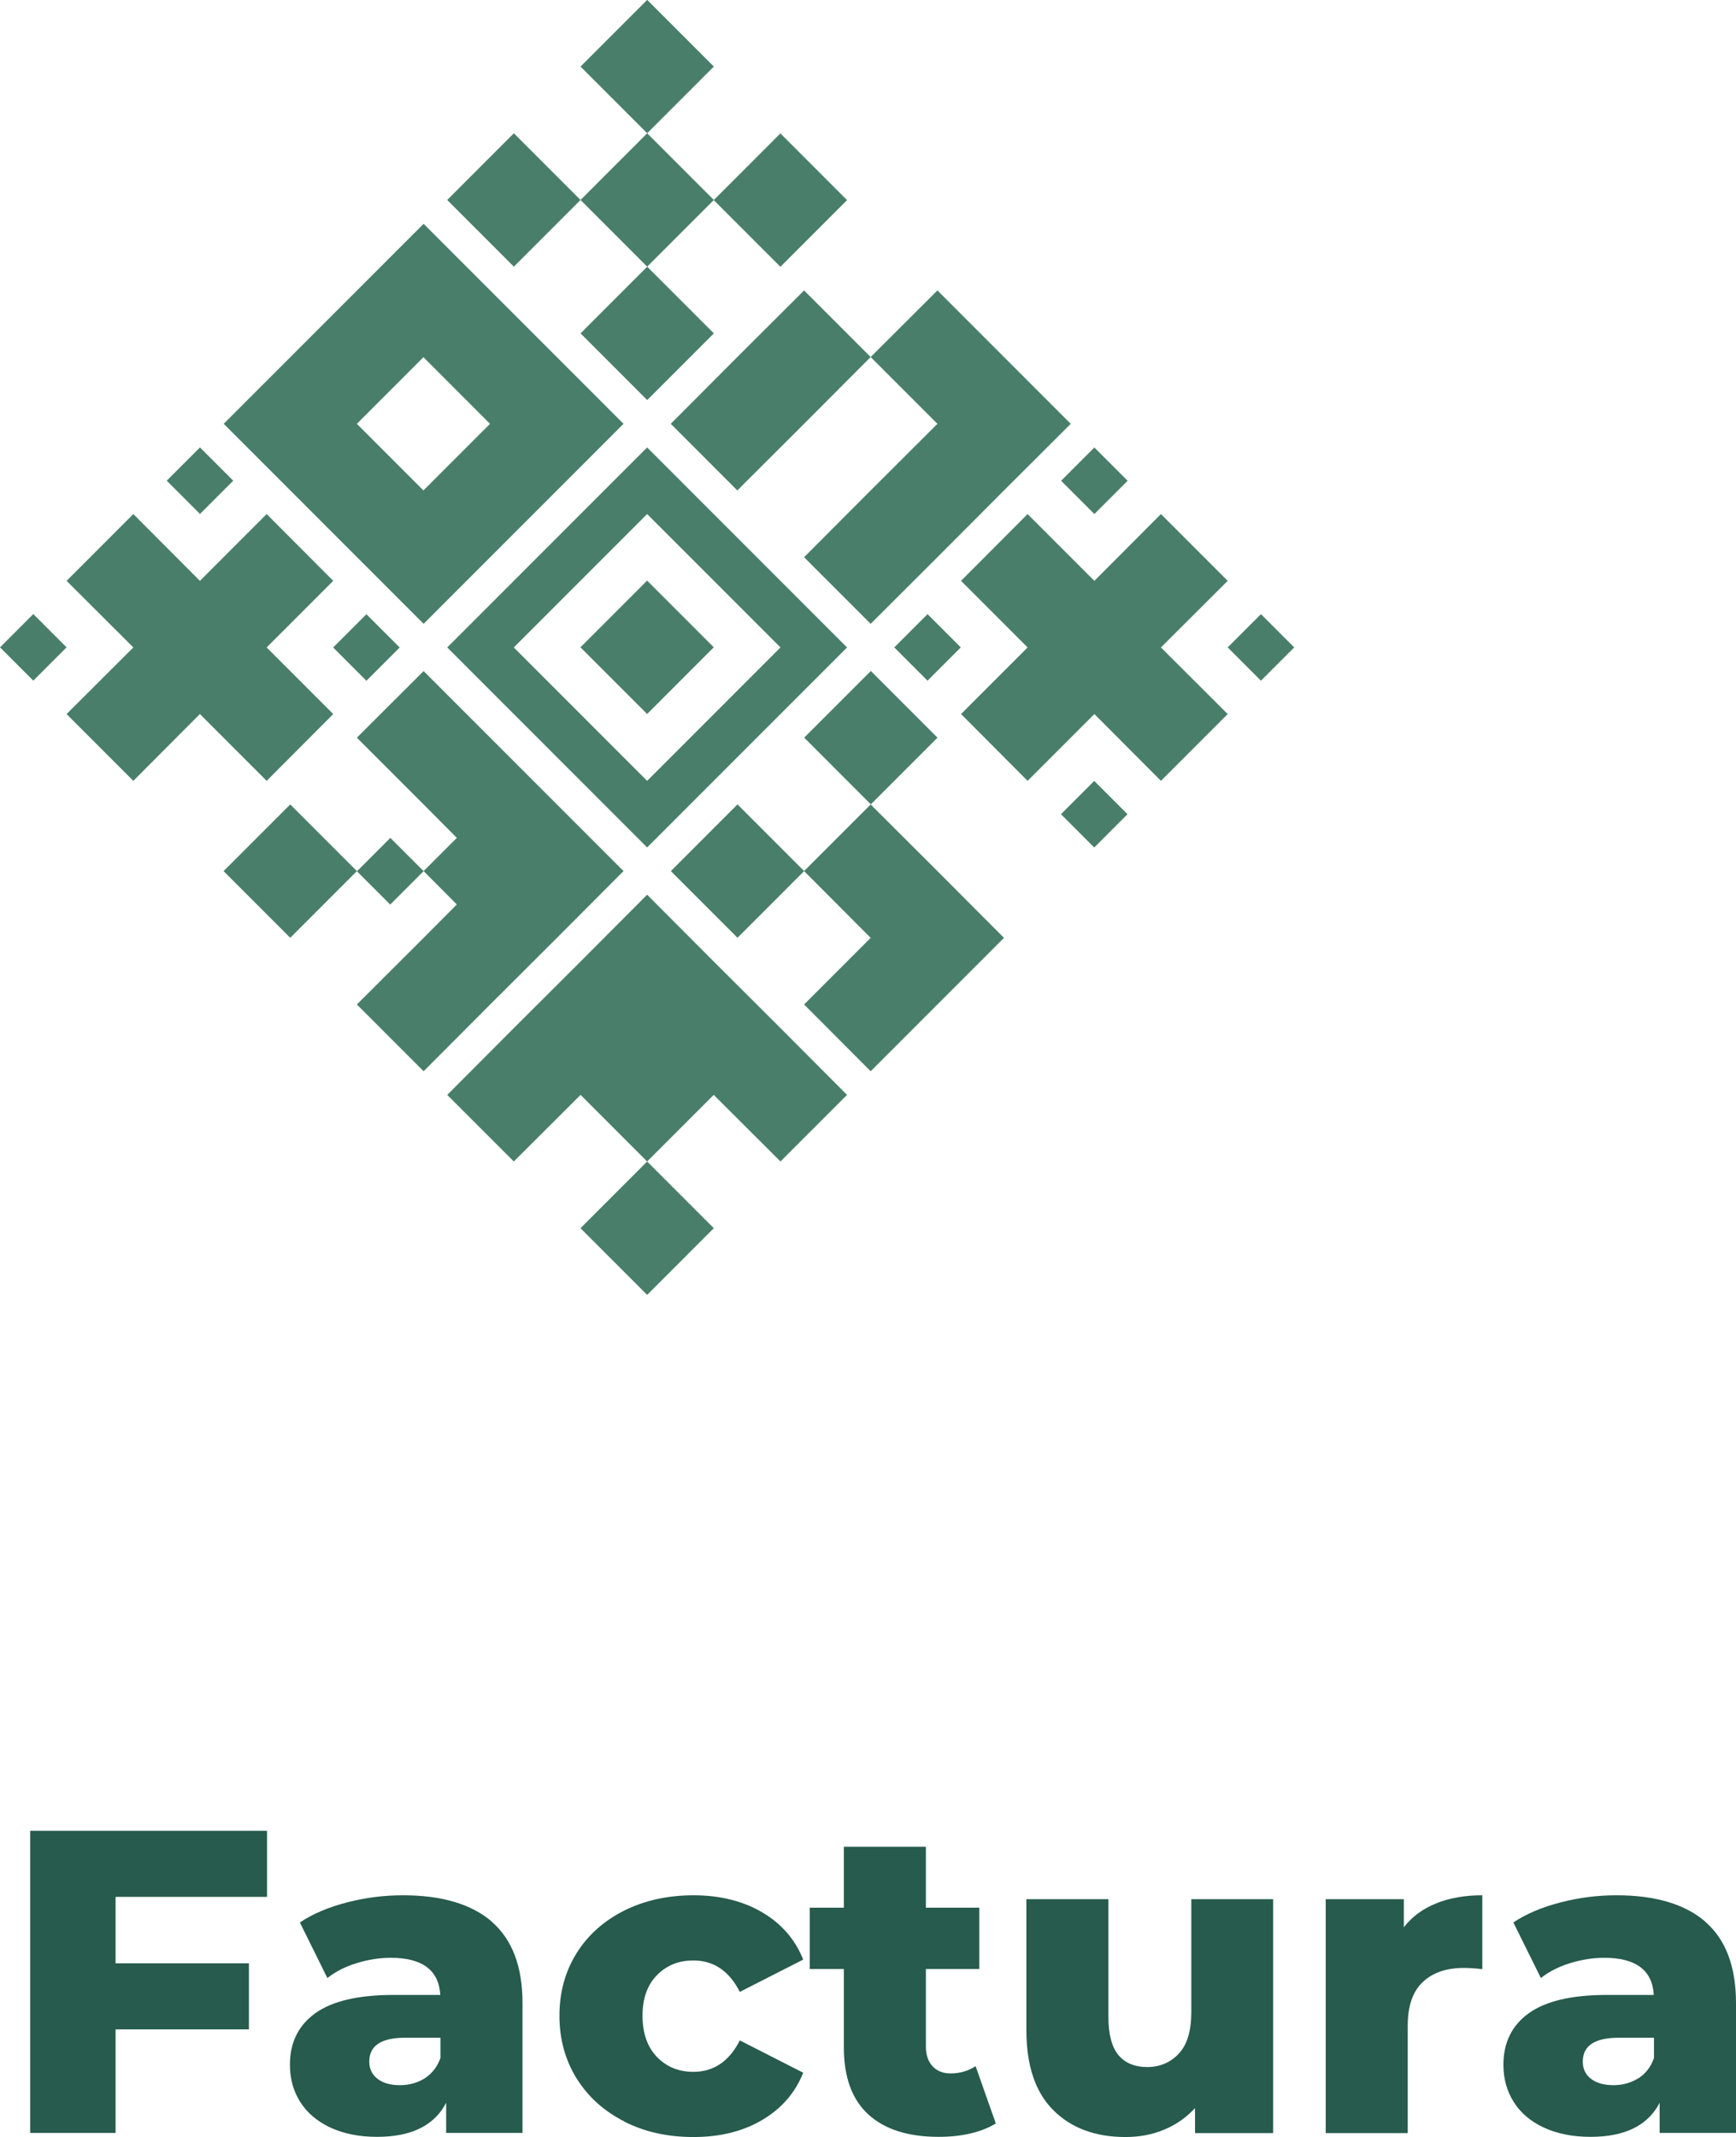 <?xml version="1.0" encoding="UTF-8"?>
<svg id="Capa_2" data-name="Capa 2" xmlns="http://www.w3.org/2000/svg" viewBox="0 0 97.78 120.31">
  <defs>
    <style>
      .cls-1 {
        fill: #497f6a;
      }

      .cls-2 {
        fill: #265b4d;
      }
    </style>
  </defs>
  <g id="TRAZO">
    <g>
      <rect class="cls-1" x="20.65" y="47.72" width="2.66" height="2.65" transform="translate(-28.24 29.91) rotate(-45)"/>
      <polygon class="cls-1" points="23.86 45.29 25.73 47.17 23.86 49.04 25.73 50.92 23.86 52.8 20.1 56.55 23.86 60.31 27.61 56.55 31.37 52.8 31.37 52.8 35.12 49.04 31.37 45.29 27.61 41.53 23.86 37.78 20.1 41.53 23.86 45.29"/>
      <rect class="cls-1" x="13.69" y="46.39" width="5.31" height="5.31" transform="translate(-29.89 25.92) rotate(-45)"/>
      <rect class="cls-1" x="33.8" y="8.61" width="5.31" height="5.31" transform="translate(2.71 29.07) rotate(-45)"/>
      <rect class="cls-1" x="33.8" y="16.12" width="5.31" height="5.31" transform="translate(-2.6 31.27) rotate(-45)"/>
      <rect class="cls-1" x="41.3" y="8.61" width="5.31" height="5.31" transform="translate(4.91 34.38) rotate(-45)"/>
      <rect class="cls-1" x="26.29" y="8.61" width="5.31" height="5.31" transform="translate(.51 23.76) rotate(-45)"/>
      <rect class="cls-1" x="33.8" y="1.1" width="5.31" height="5.31" transform="translate(8.02 26.87) rotate(-45)"/>
      <polygon class="cls-1" points="52.8 23.86 49.04 27.61 45.29 31.37 49.04 35.12 52.8 31.37 56.55 27.61 60.31 23.86 56.55 20.1 52.8 16.35 49.04 20.1 52.8 23.86"/>
      <polygon class="cls-1" points="41.53 20.1 37.78 23.86 41.53 27.61 45.29 23.86 49.04 20.1 45.29 16.35 41.53 20.1"/>
      <path class="cls-1" d="M23.86,35.12l11.26-11.26-11.26-11.26-11.26,11.26,11.26,11.26ZM20.1,23.86l3.75-3.75,3.75,3.75-3.75,3.75-3.75-3.75Z"/>
      <rect class="cls-1" x="46.39" y="38.88" width="5.31" height="5.31" transform="translate(-15 46.84) rotate(-45)"/>
      <rect class="cls-1" x="38.88" y="46.39" width="5.31" height="5.31" transform="translate(-22.51 43.73) rotate(-45)"/>
      <polygon class="cls-1" points="49.04 52.8 45.29 56.55 49.04 60.31 52.8 56.55 56.55 52.8 52.8 49.04 49.04 45.29 45.29 49.04 49.04 52.8"/>
      <rect class="cls-1" x="33.8" y="66.49" width="5.31" height="5.31" transform="translate(-38.22 46.03) rotate(-45)"/>
      <polygon class="cls-1" points="32.7 54.13 28.94 57.88 25.19 61.64 28.94 65.39 32.7 61.64 36.45 65.39 40.2 61.64 43.96 65.39 47.71 61.64 43.96 57.88 40.2 54.13 36.45 50.37 32.7 54.13 32.7 54.13"/>
      <polygon class="cls-1" points="7.51 28.94 3.75 32.7 7.51 36.45 3.75 40.2 7.51 43.96 11.26 40.2 15.02 43.96 18.77 40.2 15.02 36.45 18.77 32.7 15.02 28.94 11.26 32.7 7.51 28.94"/>
      <rect class="cls-1" x="9.94" y="25.74" width="2.65" height="2.65" transform="translate(-15.84 15.89) rotate(-45)"/>
      <rect class="cls-1" x=".55" y="35.12" width="2.65" height="2.65" transform="translate(-25.22 12) rotate(-45)"/>
      <rect class="cls-1" x="19.32" y="35.12" width="2.65" height="2.65" transform="translate(-19.73 25.28) rotate(-45)"/>
      <polygon class="cls-1" points="57.88 28.94 54.13 32.7 57.88 36.45 54.13 40.2 57.88 43.96 61.64 40.2 65.39 43.96 69.15 40.2 65.39 36.45 69.15 32.7 65.39 28.94 61.64 32.7 57.88 28.94"/>
      <rect class="cls-1" x="60.31" y="44.51" width="2.65" height="2.65" transform="translate(-14.36 57.01) rotate(-45)"/>
      <rect class="cls-1" x="60.31" y="25.74" width="2.65" height="2.65" transform="translate(-1.08 51.51) rotate(-45)"/>
      <rect class="cls-1" x="50.92" y="35.12" width="2.65" height="2.65" transform="translate(-10.47 47.62) rotate(-45)"/>
      <rect class="cls-1" x="69.7" y="35.12" width="2.65" height="2.65" transform="translate(-4.97 60.9) rotate(-45)"/>
      <path class="cls-1" d="M36.45,47.71l11.26-11.26-11.26-11.26-11.26,11.26,11.26,11.26ZM28.94,36.45l7.51-7.51,7.51,7.51-7.51,7.51-7.51-7.51Z"/>
      <rect class="cls-1" x="33.8" y="33.79" width="5.31" height="5.31" transform="translate(-15.1 36.45) rotate(-45)"/>
      <g>
        <path class="cls-2" d="M6.51,106.79v3.74h7.51v3.72h-7.51v5.83H1.7v-17.01h13.34v3.72H6.51Z"/>
        <path class="cls-2" d="M27.7,108.19c1.15,1,1.73,2.52,1.73,4.58v7.31h-4.3v-1.7c-.66,1.28-1.96,1.92-3.89,1.92-1.02,0-1.9-.18-2.65-.53-.75-.36-1.31-.84-1.69-1.45s-.57-1.3-.57-2.08c0-1.25.48-2.22,1.43-2.9.96-.69,2.43-1.03,4.42-1.03h2.62c-.08-1.39-1.01-2.09-2.79-2.09-.63,0-1.27.1-1.92.3-.65.2-1.2.48-1.65.84l-1.55-3.13c.73-.49,1.62-.86,2.66-1.13s2.09-.4,3.15-.4c2.19,0,3.86.5,5.01,1.49ZM23.93,117c.4-.26.7-.64.88-1.14v-1.14h-1.99c-1.35,0-2.02.45-2.02,1.34,0,.41.15.73.46.97s.73.36,1.26.36,1-.13,1.41-.39Z"/>
        <path class="cls-2" d="M35.16,119.43c-1.15-.58-2.04-1.39-2.69-2.43-.64-1.04-.96-2.21-.96-3.52s.32-2.48.96-3.51c.64-1.03,1.54-1.83,2.69-2.41,1.15-.57,2.45-.86,3.91-.86s2.78.32,3.86.96c1.09.64,1.86,1.53,2.31,2.66l-3.57,1.82c-.6-1.18-1.47-1.77-2.62-1.77-.83,0-1.51.28-2.05.83-.54.55-.81,1.31-.81,2.28s.27,1.76.81,2.32c.54.56,1.23.84,2.05.84,1.15,0,2.02-.59,2.62-1.77l3.57,1.82c-.45,1.13-1.22,2.02-2.31,2.66-1.08.64-2.37.96-3.86.96s-2.76-.29-3.91-.87Z"/>
        <path class="cls-2" d="M56.08,119.55c-.39.24-.86.43-1.42.56-.56.13-1.15.19-1.79.19-1.72,0-3.04-.42-3.96-1.26-.92-.84-1.38-2.1-1.38-3.77v-4.42h-1.92v-3.45h1.92v-3.43h4.62v3.43h3.01v3.45h-3.01v4.37c0,.47.13.84.38,1.11s.59.4,1.01.4c.53,0,1-.14,1.41-.41l1.14,3.23Z"/>
        <path class="cls-2" d="M71.71,106.92v13.17h-4.4v-1.41c-.49.53-1.07.94-1.75,1.22-.68.28-1.4.41-2.16.41-1.7,0-3.06-.5-4.07-1.51-1.01-1-1.52-2.51-1.52-4.52v-7.36h4.62v6.61c0,.99.19,1.71.56,2.16.37.45.92.68,1.63.68s1.32-.26,1.79-.77.69-1.29.69-2.34v-6.34h4.62Z"/>
        <path class="cls-2" d="M80.9,107.15c.75-.3,1.62-.45,2.59-.45v4.16c-.42-.05-.77-.07-1.04-.07-.99,0-1.76.27-2.32.8-.56.53-.84,1.35-.84,2.45v6.05h-4.62v-13.17h4.4v1.58c.47-.6,1.08-1.05,1.84-1.35Z"/>
        <path class="cls-2" d="M96.05,108.19c1.15,1,1.73,2.52,1.73,4.58v7.31h-4.3v-1.7c-.66,1.28-1.96,1.92-3.89,1.92-1.02,0-1.9-.18-2.65-.53s-1.31-.84-1.69-1.45-.57-1.3-.57-2.08c0-1.25.48-2.22,1.43-2.9.96-.69,2.43-1.03,4.42-1.03h2.62c-.08-1.39-1.01-2.09-2.79-2.09-.63,0-1.27.1-1.92.3-.65.2-1.2.48-1.65.84l-1.55-3.13c.73-.49,1.62-.86,2.66-1.13s2.09-.4,3.15-.4c2.19,0,3.86.5,5.01,1.49ZM92.29,117c.4-.26.7-.64.87-1.14v-1.14h-1.99c-1.34,0-2.02.45-2.02,1.34,0,.41.15.73.46.97s.73.36,1.26.36,1-.13,1.41-.39Z"/>
      </g>
    </g>
  </g>
</svg>